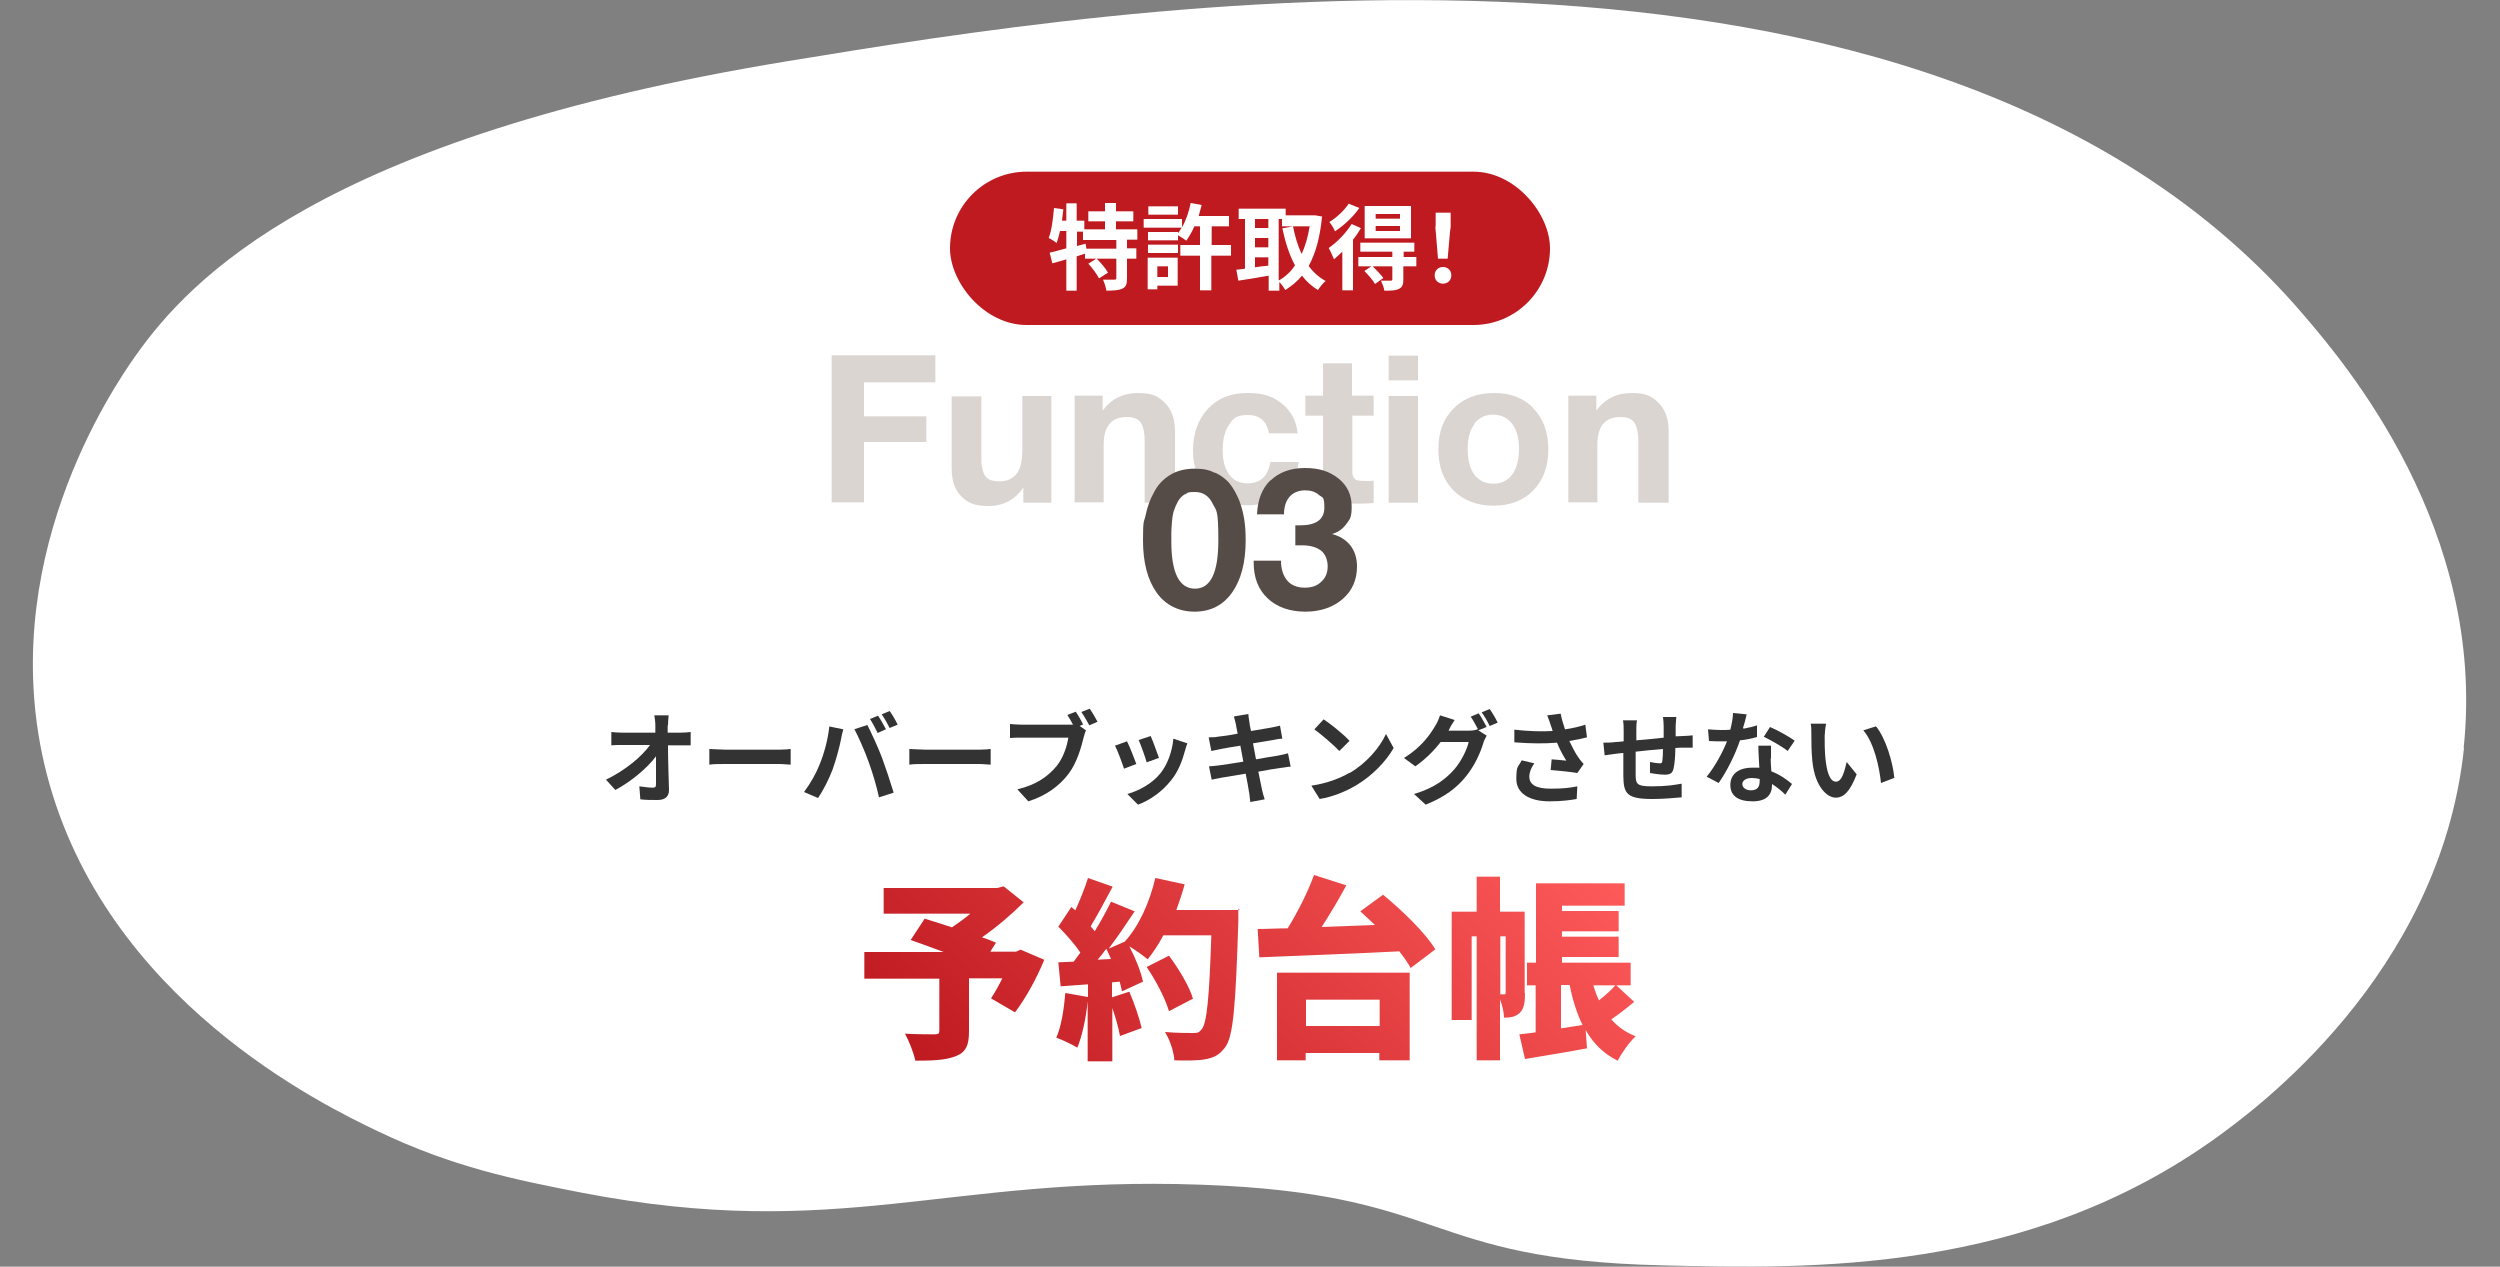 <?xml version="1.0" encoding="UTF-8"?>
<svg version="1.1" xmlns="http://www.w3.org/2000/svg" fill="#333333" width="750" height="380" viewBox="0 0 750 380">
	<rect x="0" y="0" width="750" height="380" fill="#808080" stroke="none"/>
	<defs>
		<linearGradient id="gradation" x1="312" y1="355.5" x2="444.9" y2="222.6" gradientUnits="userSpaceOnUse">
			<stop offset="0" stop-color="#bf1a20"/>
			<stop offset="1" stop-color="#ff5a5a"/>
		</linearGradient>
	</defs>
	<path fill="#ffffff" d="M739.2,224.4c-7.2,68.3-63.2,108.8-73.9,116.6-56.9,41.2-121.8,39.7-166.7,38.6-72.5-1.7-63.8-21.6-138.5-24.2-76.4-2.7-108.3,17.3-185.6,2.4-20-3.9-38.5-7.6-61.1-18.4-16.3-7.8-81.9-39.4-99.4-107.3-16.1-62.7,19.5-115.3,26.9-125.7,15.9-22.3,55-65.1,195.7-88.1,96.3-15.8,341.6-56,454.5,76.2,12.4,14.5,54.9,64.3,48,129.9Z"/>
	<path fill="url(#gradation)" d="M313.3,287.9c-2.3,5.6-5.6,11.6-8.8,15.8l-7.2-4.2c1.1-1.6,2.3-3.8,3.4-6h-10v15.9c0,4.2-.9,6.3-4.1,7.5-3.1,1.2-7.1,1.3-12,1.3-.5-2.4-1.9-5.9-3.1-8.1,3.1.2,7.7.2,8.8.2,1.2,0,1.5-.2,1.5-1.1v-15.6h-22.5v-8h23.8c-3.5-1.3-7-2.6-9.9-3.6l4.2-6.4c2.3.7,5.2,1.6,8.2,2.6,1.8-1.2,3.7-2.6,5.5-4.1h-26v-7.7h34.1l1.9-.5,6,4.8c-3.5,3.5-7.9,7.3-12.5,10.5,1.6.5,3,1.1,4.2,1.6l-1.7,2.7h7.7l1.4-.6,7,3ZM371.5,272.6s0,2.7,0,3.8c-.8,25.2-1.5,34.5-3.9,37.7-1.8,2.5-3.5,3.2-6.1,3.7-2.2.4-5.7.4-9.2.3-.1-2.4-1.3-6.1-2.8-8.5,3.5.3,6.8.3,8.4.3s1.8-.2,2.5-1c1.7-1.7,2.4-10,3-28.3h-14.4c-1.4,2.7-3.1,5.2-4.7,7.2-1.2-1-3.5-2.7-5.5-3.9,1.9,3.6,3.5,7.7,4.1,10.6l-6.3,2.9c-.2-.9-.4-1.9-.7-2.9l-2.3.2v4.5l5.2-1.7c1.5,3.5,3,7.9,3.7,10.9l-6.5,2.4c-.4-2.3-1.3-5.5-2.3-8.4v16h-7.4v-18c-.5,5.2-1.7,10.5-3.1,13.9-1.4-.9-4.6-2.4-6.3-3,1.5-3.4,2.3-8.6,2.7-13.4l6.8,1.2v-3.8l-8.2.6-.7-7.2,4.6-.2c.7-.9,1.3-1.8,2-2.7-1.7-2.6-4.3-5.5-6.6-7.8l3.9-5.9,1.2,1c1.4-3.1,2.9-6.8,3.8-9.7l7.4,2.6c-2.2,4.1-4.6,8.6-6.6,11.9.4.5.9,1,1.2,1.5,1.9-3.1,3.6-6.2,4.9-8.9l7.1,2.9c-2.4,3.6-5,7.5-7.8,11.2l4.8-2.1c4.2-4.5,7.5-11.8,9.2-19.1l8.8,1.9c-.7,2.6-1.6,5.2-2.5,7.7h19ZM333.3,287.7c-.5-1.1-.9-2.1-1.4-3.1-.9,1.2-1.7,2.3-2.6,3.3l4-.2ZM350.7,303.4c-1-3.6-3.9-9.2-6.7-13.3l6.7-3.4c2.9,3.9,6.1,9.2,7.2,12.9l-7.3,3.8ZM414.9,268.4c5.6,4.6,12.6,11.3,15.7,16.4l-7.4,5.6c-.8-1.5-2-3.2-3.4-5-15.1.8-31.1,1.3-42,1.8l-.5-8.5c2.7,0,5.8-.2,9-.2,3.1-5,6.1-11,7.9-16l9.7,3.1c-2.3,4.3-4.9,8.6-7.4,12.5,5.2-.2,10.6-.4,16-.6-1.5-1.4-3-2.8-4.4-4.1l6.7-4.9ZM383.1,291.8h39.8v26.3h-9.1v-2.2h-22.1v2.2h-8.6v-26.3ZM391.8,299.9v7.9h22.1v-7.9h-22.1ZM457.5,298c0,2.4-.2,4.6-1.6,5.9-1.4,1.2-2.7,1.4-4.7,1.4,0-1.5-.5-3.7-1.2-5.5v18.3h-7v-37.2h-1.5v25.1h-6v-32.5h7.5v-10.5h7v10.5h7.4v24.4ZM450.1,298.3h1.2c.3,0,.4-.1.4-.6v-16.8h-1.6v17.4ZM490.2,300.6c-2.1,1.8-4.6,3.7-6.8,5.2,1.9,2.2,4.3,3.9,7.3,5.1-1.8,1.6-4.2,5-5.4,7.3-4.3-2.1-7.4-5.3-9.6-9.2l.4,5.5c-6.4,1.2-13.2,2.3-18.6,3.2l-1.7-7.4c1.5-.2,3.1-.3,4.9-.6v-14.1h-2.6v-6.8h2.7v-23.8h26.6v6.7h-18.8v1.6h17v6.1h-17v1.6h17v6.1h-17v1.7h20.6v6.8h-4.3l5.4,5ZM474.8,307.6c-1.7-3.5-3-7.5-3.9-12.1h-2.6v13l6.5-1ZM478,295.6c.5,1.6,1,3.1,1.7,4.5,1.8-1.4,3.7-3.1,4.9-4.5h-6.6Z"/>
	<g>
		<path d="M200.3,217.6c0,.7,0,1.4,0,2.2h3.8c1,0,2.4-.1,3.1-.2v4c-1,0-2.1,0-2.9,0h-3.9c0,4.4.2,9.4.3,13.4,0,1.9-1.1,3-3.4,3s-3.5,0-5.2-.2l-.3-3.9c1.4.2,3,.4,4,.4s1-.4,1-1.3c0-2,0-5,0-8.1-2.6,3.5-7.5,7.6-12.2,10.1l-2.8-3.1c5.8-2.8,10.8-7,13.2-10.4h-8.2c-1.1,0-2.4,0-3.4.1v-4c.9.1,2.3.2,3.3.2h9.9c0-.8,0-1.5,0-2.2,0-1.3-.2-2.2-.3-3h4.3c-.1.9-.2,2.1-.2,3Z"/>
		<path d="M217.6,224.9h16.1c1.4,0,2.7-.1,3.5-.2v4.7c-.7,0-2.2-.2-3.5-.2h-16.1c-1.7,0-3.7,0-4.8.2v-4.7c1.1,0,3.3.2,4.8.2Z"/>
		<path d="M248.6,217.9l4.4.9c-.3.9-.6,2.3-.7,3-.4,2.1-1.5,6.2-2.5,9-1.1,2.9-2.8,6.3-4.4,8.6l-4.2-1.8c1.9-2.5,3.7-5.7,4.7-8.3,1.4-3.4,2.5-7.6,2.9-11.4ZM256.2,218.8l4-1.3c1.2,2.3,3.3,6.9,4.4,9.8,1,2.7,2.6,7.5,3.5,10.5l-4.4,1.4c-.8-3.6-1.9-7.3-3.1-10.6-1.1-3.2-3.1-7.6-4.3-9.9ZM265.7,218.8l-2.4,1.1c-.6-1.2-1.5-3-2.3-4.2l2.4-1c.8,1.1,1.8,3,2.4,4.1ZM269.3,217.4l-2.4,1c-.6-1.2-1.6-3-2.4-4.1l2.4-1c.8,1.1,1.9,3,2.4,4.1Z"/>
		<path d="M277.6,224.9h16.1c1.4,0,2.7-.1,3.5-.2v4.7c-.7,0-2.2-.2-3.5-.2h-16.1c-1.7,0-3.7,0-4.8.2v-4.7c1.1,0,3.3.2,4.8.2Z"/>
		<path d="M325,217.3l-1.1.5,1.9,1.3c-.3.6-.5,1.4-.7,2.1-.7,2.9-2,7.6-4.5,10.9-2.7,3.6-6.7,6.6-12.1,8.3l-3.3-3.6c5.9-1.4,9.3-4,11.8-7,2-2.5,3.1-5.9,3.5-8.5h-13.9c-1.4,0-2.8,0-3.6.1v-4.2c.9.1,2.6.2,3.6.2h13.9c.4,0,.9,0,1.4,0-.5-1-1.1-2-1.7-2.9l2.5-1c.8,1.1,1.8,2.9,2.3,4ZM329.3,216.5l-2.5,1.1c-.7-1.2-1.6-2.9-2.4-4l2.5-1c.8,1.1,1.8,2.9,2.4,4Z"/>
		<path d="M340.9,229.2l-3.7,1.4c-.5-1.6-2-5.6-2.7-6.9l3.6-1.3c.8,1.5,2.2,5.2,2.8,6.8ZM355.5,225.2c-.8,3-2,6.2-4.1,8.8-2.8,3.6-6.5,6.1-10,7.4l-3.2-3.2c3.3-.9,7.5-3.1,10-6.3,2-2.5,3.5-6.5,3.8-10.3l4.2,1.4c-.4,1-.5,1.6-.7,2.2ZM347.6,227.4l-3.6,1.3c-.4-1.5-1.7-5.1-2.4-6.7l3.6-1.2c.6,1.3,2,5.2,2.5,6.6Z"/>
		<path d="M370.3,214.9l4.2-.7c0,.6.2,1.6.3,2.3,0,.4.2,1.4.5,2.8,2.5-.4,4.8-.8,5.9-1,1-.2,2.1-.4,2.8-.6l.7,3.9c-.7,0-1.9.2-2.8.4-1.2.2-3.5.6-6,1,.3,1.5.6,3.2.9,4.8,2.7-.5,5.2-.9,6.5-1.1,1.2-.2,2.3-.5,3.1-.7l.8,4c-.8,0-2,.3-3.2.4-1.4.2-3.9.6-6.5,1.1.5,2.5.9,4.5,1.1,5.4.2.9.5,2,.8,2.9l-4.3.8c-.2-1.1-.2-2.2-.4-3-.1-.9-.5-2.9-1-5.5-3.1.5-5.9,1-7.2,1.2-1.3.2-2.3.5-3,.6l-.8-4c.8,0,2.2-.2,3.1-.3,1.4-.2,4.2-.6,7.2-1.1-.3-1.6-.6-3.3-.9-4.8-2.6.4-4.9.8-5.9,1-1,.2-1.7.4-2.8.6l-.8-4.1c1,0,1.9,0,2.8-.2,1.1-.1,3.4-.4,5.9-.9-.2-1.3-.5-2.2-.5-2.7-.2-.9-.4-1.6-.6-2.3Z"/>
		<path d="M404.9,231.9c5.1-3,9-7.6,10.9-11.7l2.3,4.2c-2.3,4-6.3,8.2-11.1,11.1-3,1.8-6.9,3.5-11.1,4.2l-2.5-4c4.7-.7,8.6-2.2,11.5-3.9ZM404.9,222.2l-3.1,3.1c-1.6-1.7-5.3-4.9-7.5-6.5l2.8-3c2.1,1.4,6,4.5,7.7,6.4Z"/>
		<path d="M445.7,218.2l-2.2.9,2.5,1.6c-.3.6-.8,1.4-1,2.2-.8,2.7-2.5,6.7-5.2,10-2.8,3.5-6.4,6.2-12.1,8.5l-3.5-3.2c6.1-1.8,9.4-4.4,12.1-7.4,2-2.3,3.8-5.9,4.3-8.2h-8.4c-2,2.6-4.6,5.2-7.6,7.3l-3.4-2.5c5.2-3.2,7.9-7.1,9.4-9.7.5-.7,1.1-2.1,1.4-3.1l4.4,1.4c-.7,1-1.5,2.4-1.8,3.1,0,0,0,0,0,.1h6c.9,0,2-.1,2.6-.4h.2c-.6-1.1-1.4-2.7-2.2-3.8l2.4-1c.8,1.1,1.8,3,2.4,4.1ZM449.3,216.8l-2.4,1c-.6-1.3-1.6-3-2.4-4.1l2.4-1c.8,1.1,1.9,3,2.4,4.1Z"/>
		<path d="M464.2,214.6l4-.5c.3,1.6.8,3.2,1.3,4.7,2.2-.3,4.3-.8,6.1-1.4l.5,3.8c-1.5.4-3.5.8-5.3,1.1.9,1.9,1.9,3.8,2.7,4.9.5.8,1.1,1.4,1.6,2l-1.9,2.7c-1.7-.3-5.5-.7-8-.9l.3-3.2c1.5.1,3.5.3,4.4.4-.9-1.4-2-3.4-2.8-5.4-3.6.3-7.7.3-12.8-.1v-3.8c4.4.5,8.3.6,11.5.4-.2-.7-.4-1.3-.6-1.8-.2-.7-.6-1.8-1-2.8ZM458.8,233c0,2.5,2.2,3.6,6.4,3.6s5.9-.3,8-.7l-.2,3.8c-1.7.3-4.4.7-8.1.7-6.1,0-10-2.4-10-6.7s.6-3.5,1.6-5.6l3.8.9c-1,1.4-1.5,2.7-1.5,4Z"/>
		<path d="M502.7,217.7c0,1.2,0,2.2,0,3.2.8,0,1.6-.1,2.2-.1.8,0,2-.1,2.9-.2v3.7c-.5,0-2.1,0-2.9,0-.7,0-1.4,0-2.3.1,0,2.3-.2,4.7-.5,6-.3,1.6-1.1,2-2.6,2s-3.5-.3-4.5-.5v-3.3c1,.2,2.2.4,2.8.4s.9-.1.9-.7c.1-.8.2-2.2.2-3.6-2.7.2-5.6.5-8.2.8,0,2.8,0,5.5,0,6.8,0,2.9.3,3.6,4.8,3.6s6.7-.4,9-.8v4.1c-2.2.2-5.8.5-8.7.5-7.8,0-8.7-1.6-8.8-6.8,0-1.3,0-4.2,0-7-.8,0-1.5.2-2,.2-1,.1-2.8.4-3.6.5l-.4-3.8c.9,0,2.2,0,3.8-.2.5,0,1.3-.1,2.3-.2v-3c0-1.2,0-2.2-.2-3.3h4.2c-.2,1-.2,1.9-.2,3.1s0,1.7,0,2.9c2.6-.2,5.5-.5,8.2-.8v-3.4c0-.8-.1-2.2-.2-2.8h4c0,.5-.2,1.8-.2,2.6Z"/>
		<path d="M523.1,218.6c1.5-.3,2.9-.6,4-1v3.5c-1.3.4-3.1.8-5.1,1-1.4,4.2-4,9.4-6.4,12.8l-3.6-1.9c2.4-2.9,4.8-7.3,6.1-10.6-.5,0-1.1,0-1.6,0-1.2,0-2.5,0-3.8-.1l-.3-3.5c1.3.1,2.9.2,4,.2s1.8,0,2.7-.1c.4-1.7.8-3.5.8-5l4.1.4c-.2,1-.6,2.5-1.1,4.1ZM531.2,227.6c0,.9.1,2.3.2,3.8,2.6,1,4.7,2.5,6.2,3.8l-2,3.2c-1-1-2.4-2.2-4-3.2v.3c0,2.8-1.5,4.9-5.8,4.9s-6.7-1.6-6.7-4.9,2.5-5.2,6.6-5.2,1.4,0,2.1.1c-.1-2.2-.3-4.9-.3-6.7h3.8c0,1.3,0,2.5,0,3.8ZM525.2,237.1c2.1,0,2.7-1.1,2.7-2.8v-.6c-.8-.2-1.6-.3-2.4-.3-1.7,0-2.8.8-2.8,1.8s.9,1.9,2.6,1.9ZM529.1,221.1l1.9-3c2.2.9,5.9,3,7.4,4.1l-2.1,3.1c-1.7-1.4-5.2-3.3-7.2-4.3Z"/>
		<path d="M547.4,220.8c0,2,0,4.2.2,6.4.4,4.3,1.3,7.3,3.2,7.3s2.6-3.5,3.2-5.9l3,3.7c-2,5.2-3.9,7-6.3,7s-6.2-3-7-11c-.3-2.8-.3-6.3-.3-8.1s0-2.1-.2-3.1h4.6c-.2,1.1-.4,2.9-.4,3.7ZM568.2,233.4l-3.9,1.5c-.5-4.8-2.1-12.1-5.3-15.8l3.8-1.2c2.9,3.5,5.1,10.9,5.5,15.5Z"/>
	</g>
	<g fill="#dbd5d2">
		<path d="M491.5,150.8v-18.7c0-2.3-.4-4-1.1-5.2-.7-1.2-2.2-1.8-4.3-1.8-4.6,0-6.9,2.8-6.9,8.4v17.2h-8.7v-32h8.4v4.5c2.6-3.6,6.2-5.3,10.6-5.3s6.1,1,8.1,3c2,2,3,4.8,3,8.5v21.4h-8.9Z"/>
		<path d="M460,122.5c3,3.1,4.5,7.2,4.5,12.3s-1.5,9.2-4.5,12.3c-3,3.1-7,4.6-12,4.6s-9-1.6-12-4.6c-3-3.1-4.5-7.2-4.5-12.3s1.5-9.2,4.6-12.3c3.1-3.1,7.1-4.6,12.1-4.6s8.9,1.5,11.9,4.6ZM442.3,127.3c-1.4,1.8-2,4.3-2,7.5s.7,5.8,2,7.6c1.4,1.8,3.3,2.7,5.7,2.7s4.3-.9,5.7-2.8c1.3-1.8,2-4.4,2-7.7s-.7-5.7-2.1-7.5-3.3-2.7-5.7-2.7-4.2.9-5.6,2.7Z"/>
		<path d="M425.4,114.1h-8.8v-7.4h8.8v7.4ZM425.4,150.8h-8.8v-32h8.8v32Z"/>
		<path d="M412.2,124.7h-6.5v15.1c0,1,0,1.6,0,2.1,0,.4.2.9.4,1.3s.6.8,1.1.9c.5.1,1.2.2,2.2.2s2,0,2.7-.1v6.7c-2.1.2-3.9.2-5.3.2-3.8,0-6.5-.7-7.8-2-1.4-1.3-2.1-3.9-2.1-7.8v-16.6h-5.3v-6h5.3v-9.7h8.7v9.7h6.5v6Z"/>
		<path d="M384.6,148.1c-2.7,2.3-6.2,3.5-10.4,3.5s-8.9-1.5-11.8-4.5c-3-3-4.5-7-4.5-12s1.5-9.3,4.5-12.5,7-4.7,11.9-4.7,7.7,1.1,10.4,3.3c2.7,2.2,4.2,5.1,4.6,8.8h-8.6c-.7-3.7-2.8-5.5-6.3-5.5s-4.3.9-5.6,2.8c-1.3,1.8-2,4.4-2,7.7s.7,5.7,2,7.4c1.3,1.8,3.1,2.6,5.5,2.6,3.8,0,6.1-2.1,6.8-6.4h8.5c-.5,4.1-2.2,7.4-4.9,9.7Z"/>
		<path d="M343.4,150.8v-18.7c0-2.3-.4-4-1.1-5.2-.7-1.2-2.2-1.8-4.3-1.8-4.6,0-6.9,2.8-6.9,8.4v17.2h-8.7v-32h8.4v4.5c2.6-3.6,6.2-5.3,10.6-5.3s6.1,1,8.1,3c2,2,3,4.8,3,8.5v21.4h-8.9Z"/>
		<path d="M315.4,150.8h-8.4v-4.5c-2.5,3.6-6,5.5-10.4,5.5s-6.3-1-8.2-2.9c-2-1.9-2.9-4.8-2.9-8.5v-21.5h8.9v18.3c0,1.2,0,2.2.2,2.9.1.7.3,1.5.7,2.2.3.7.9,1.3,1.6,1.6s1.7.5,2.9.5c4.6,0,6.9-3,6.9-9.1v-16.5h8.7v32Z"/>
		<path d="M280.7,114.7h-21.5v10.2h18.7v7.7h-18.7v18.1h-9.7v-44.1h31.1v8.1Z"/>
	</g>
	<g fill="#564c47">
		<path d="M381.1,144.2c2.6-2.5,6-3.8,10.4-3.8s7.5,1.1,10.1,3.2,3.9,4.9,3.9,8.3-.5,3.8-1.6,5.3c-1.1,1.5-2.5,2.5-4.3,3,2.3.6,4.1,1.7,5.5,3.4,1.3,1.7,2,3.8,2,6.3,0,4-1.4,7.3-4.3,9.8-2.9,2.5-6.7,3.8-11.2,3.8s-8.5-1.3-11.3-4c-2.8-2.6-4.2-6.2-4.2-10.7v-.6h8.2c0,2.6.7,4.6,1.9,6,1.2,1.4,3,2.1,5.2,2.1s3.8-.6,5-1.8c1.3-1.2,1.9-2.7,1.9-4.6s-.7-3.8-2.1-4.8-3.2-1.5-5.5-1.5-1.5,0-2.1,0v-6c.4,0,.9,0,1.4,0,4.9,0,7.3-1.8,7.3-5.3s-.5-2.9-1.6-3.8c-1.1-1-2.5-1.4-4.2-1.4s-3.5.6-4.6,1.9c-1.1,1.2-1.7,3-1.7,5.3h-8.1c.2-4.4,1.5-7.8,4.1-10.3Z"/>
		<path d="M364.6,141.8c1.8.9,3.3,2,4.4,3.4s2,3.1,2.8,5c.7,1.9,1.2,3.8,1.5,5.8s.4,3.9.4,6.1c0,6.7-1.4,11.9-4.1,15.7-2.7,3.8-6.5,5.7-11.2,5.7s-8.7-1.9-11.4-5.7c-2.7-3.8-4.1-9-4.1-15.7s.3-5.2.8-7.6c.5-2.4,1.3-4.7,2.5-6.8,1.1-2.2,2.7-3.9,4.8-5.2s4.6-1.9,7.4-1.9,4.4.4,6.2,1.3ZM355.4,148.3c-.8.5-1.5,1.2-2,2.1s-.9,1.8-1.2,2.7c-.3.9-.5,2-.6,3.4-.1,1.4-.2,2.4-.2,3.1,0,.7,0,1.7,0,2.9,0,9.4,2.4,14.1,7.1,14.1s7-4.8,7-14.5-.6-8.7-1.7-11-2.9-3.5-5.3-3.5-2.1.2-2.9.7Z"/>
	</g>
	<rect fill="#bf1a20" x="285" y="51.5" width="180" height="46" rx="23" ry="23"/>
	<g fill="#ffffff">
		<path d="M430.4,82.6c0-1.5,1.1-2.5,2.5-2.5s2.5,1,2.5,2.5-1.1,2.5-2.5,2.5-2.5-1-2.5-2.5ZM430.7,68v-4.2c-.1,0,4.5,0,4.5,0v4.2c-.1,0-.9,9.6-.9,9.6h-2.9l-.8-9.6Z"/>
		<path d="M408.3,68.4c-.7,1.2-1.5,2.4-2.4,3.5v15.2h-3.2v-11.6c-.8.8-1.7,1.6-2.5,2.3-.3-.7-1.1-2.6-1.6-3.4,2.5-1.7,5.2-4.5,6.9-7.2l2.9,1.3ZM407.8,62.4c-1.8,2.6-4.7,5.3-7.3,7-.3-.8-1.1-2.1-1.7-2.8,2.2-1.3,4.6-3.6,5.8-5.5l3.2,1.3ZM424.8,79.9h-3.8v4c0,1.5-.3,2.3-1.4,2.8-1,.5-2.4.5-4.3.5-.1-.9-.6-2.1-1-3,1.2,0,2.5,0,2.9,0,.4,0,.5-.1.5-.4v-3.9h-5.9c1.1,1.1,2.5,2.5,3.2,3.5l-2.5,1.8c-.6-1.1-2-2.7-3.2-3.9l2.1-1.4h-3.9v-2.8h10.2v-1.6h-9.6v-2.7h16.2v2.7h-3.2v1.6h3.8v2.8ZM423.3,71.5h-13.9v-9.7h13.9v9.7ZM420,64.2h-7.3v1.4h7.3v-1.4ZM420,67.8h-7.3v1.5h7.3v-1.5Z"/>
		<path d="M396.6,65.1c-.6,6.1-1.9,10.9-4,14.7,1.4,1.9,3.1,3.4,5.1,4.5-.8.6-1.8,1.9-2.3,2.7-1.9-1.1-3.5-2.6-4.8-4.3-1.4,1.7-3.1,3.1-5,4.3-.4-.7-1.2-1.8-1.8-2.4v2.6h-3.2v-4.5c-3.2.6-6.5,1.1-9.1,1.5l-.6-3.3c.8,0,1.6-.2,2.6-.3v-14.9h-1.9v-3.1h14.1v2h8.9c0,0,2.2.4,2.2.4ZM376.5,65.7v2.7h4v-2.7h-4ZM376.5,74.2h4v-2.8h-4v2.8ZM376.5,80.2c1.3-.2,2.6-.4,4-.5v-2.5h-4v3.1ZM383.7,84.1c1.8-1,3.5-2.5,4.8-4.5-1.7-3.1-2.9-6.9-3.8-11.1l3.2-.6c.6,3,1.4,5.8,2.6,8.3,1.1-2.4,1.9-5.2,2.4-8.3h-8.3v-2.2h-1v18.4Z"/>
		<path d="M369.2,76.7h-5.8v10.4h-3.4v-10.4h-5.9v-3.2h5.9v-5.6h-1.7c-.7,1.7-1.6,3.1-2.4,4.3-.6-.4-1.7-1.2-2.5-1.6v1.5h-9v-2.5h9v.4c.4-.5.7-1.1,1.1-1.7h-11.4v-2.6h11.5v2.5c1.2-2.1,2.1-4.7,2.6-7.3l3.3.6c-.3,1.1-.6,2.2-.9,3.3h9.1v3.1h-5.2v5.6h5.8v3.2ZM353.3,85.7h-6.1v1.1h-2.9v-9.5h9v8.5ZM344.4,73.4h9v2.5h-9v-2.5ZM353.4,64.4h-8.9v-2.5h8.9v2.5ZM347.2,79.9v3.2h3.2v-3.2h-3.2Z"/>
		<path d="M338.1,72v2.5h2.8v3.1h-2.8v5.9c0,1.7-.3,2.6-1.4,3.1-1.1.5-2.7.6-4.8.6-.1-1-.6-2.4-1-3.3,1.4,0,2.9,0,3.4,0,.5,0,.6-.1.6-.5v-5.8h-5.9c1.2,1.2,2.7,2.9,3.4,4.2l-2.7,1.7c-.6-1.2-2-3.1-3.2-4.4l2.4-1.5h-3.4v-1.5c-.8.3-1.7.5-2.5.8v10.3h-3.1v-9.4c-1.5.4-2.9.9-4.2,1.2l-.8-3.2c1.4-.3,3.1-.8,5-1.3v-5.2h-1.9c-.3,1.3-.6,2.5-1,3.6-.5-.4-1.7-1.2-2.4-1.5.9-2.2,1.3-5.7,1.6-9l2.8.4c-.1,1.1-.3,2.2-.4,3.4h1.3v-5.2h3.1v5.2h2.3v2.6h6.2v-2.4h-5v-3h5v-2.5h3.3v2.5h5.2v3h-5.2v2.4h6.4v3.1h-3.1ZM334.8,72h-9.9v-2.5h-1.8v4.3l2.6-.7.2,1.5h9v-2.5Z"/>
	</g>
</svg>